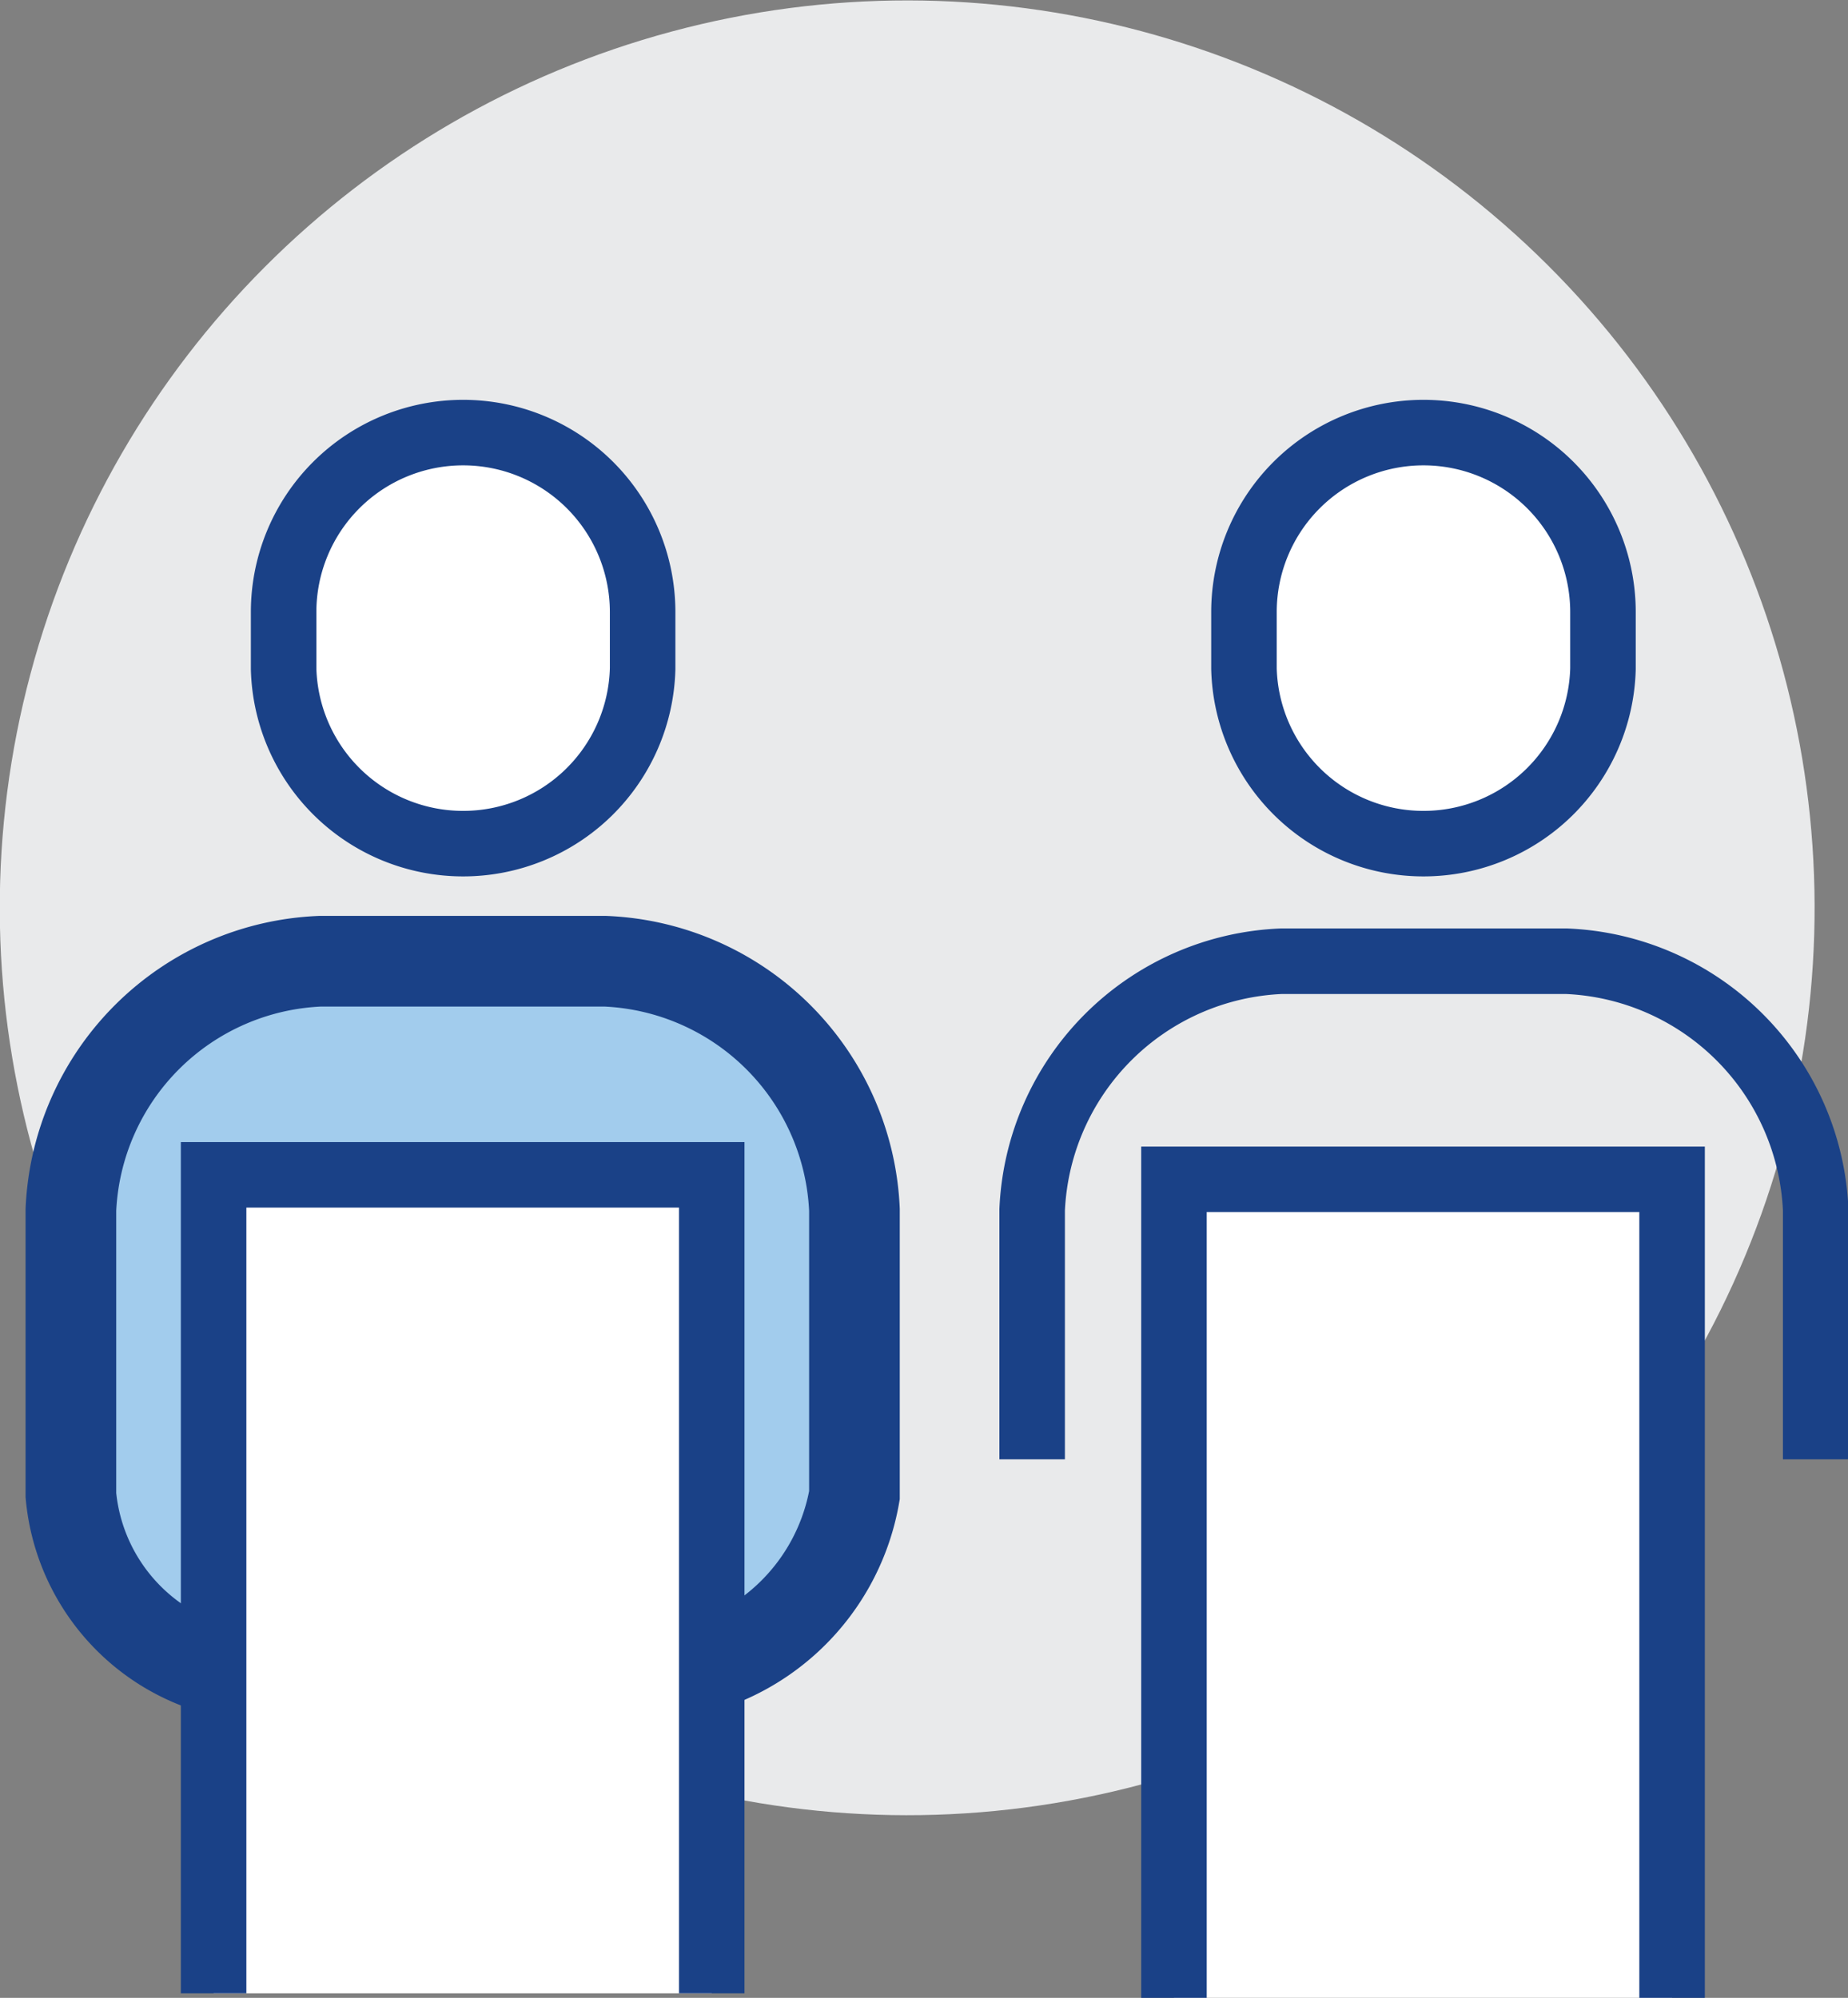 <svg xmlns="http://www.w3.org/2000/svg" viewBox="0 0 20.59 22.26"><rect x="0" y="0" width="20.59" height="22.26" fill="#808080" stroke="none"/><defs><style>.cls-1{fill:#e9eaeb;}.cls-2,.cls-6{fill:#fff;}.cls-2,.cls-3,.cls-5{stroke:#1a4187;}.cls-2,.cls-3,.cls-4,.cls-5{stroke-miterlimit:10;}.cls-2,.cls-3,.cls-4{stroke-width:0.73px;}.cls-3,.cls-4{fill:none;}.cls-4{stroke:#272c59;}.cls-5{fill:#a2cced;stroke-width:1.01px;}</style></defs><title>资源 33</title><g id="图层_2" data-name="图层 2"><g id="图层_1-2" data-name="图层 1"><circle class="cls-1" cx="10.11" cy="10.11" r="10.11" transform="translate(-4.19 10.13) rotate(-45.06)"/><path class="cls-2" d="M15.86,9.4a2,2,0,0,0,2-1.95V6.82a2,2,0,0,0-4,0v.63A2,2,0,0,0,15.86,9.4Z"/><path class="cls-3" d="M20.23,16.26V13.48a2.9,2.9,0,0,0-2.78-2.77H14.28a2.9,2.9,0,0,0-2.78,2.77v2.78"/><line class="cls-4" x1="18.24" y1="16.26" x2="18.24" y2="13.48"/><line class="cls-4" x1="13.48" y1="13.48" x2="13.48" y2="16.26"/><path class="cls-2" d="M5.16,9.4a2,2,0,0,0,2-1.95V6.82a2,2,0,0,0-4,0v.63A2,2,0,0,0,5.16,9.4Z"/><path class="cls-5" d="M6.74,10.71H3.57A2.9,2.9,0,0,0,.79,13.48v3.18a2.23,2.23,0,0,0,1.89,2H7.44a2.44,2.44,0,0,0,2.08-2V13.48A2.9,2.9,0,0,0,6.74,10.71Z"/><rect class="cls-6" x="2.38" y="13.09" width="5.55" height="9.12"/><polyline class="cls-3" points="2.38 22.21 2.38 13.09 7.93 13.09 7.93 22.21"/><rect class="cls-6" x="13.08" y="13.14" width="5.55" height="9.12"/><polyline class="cls-3" points="13.08 22.26 13.08 13.14 18.63 13.14 18.63 22.26"/></g></g></svg>